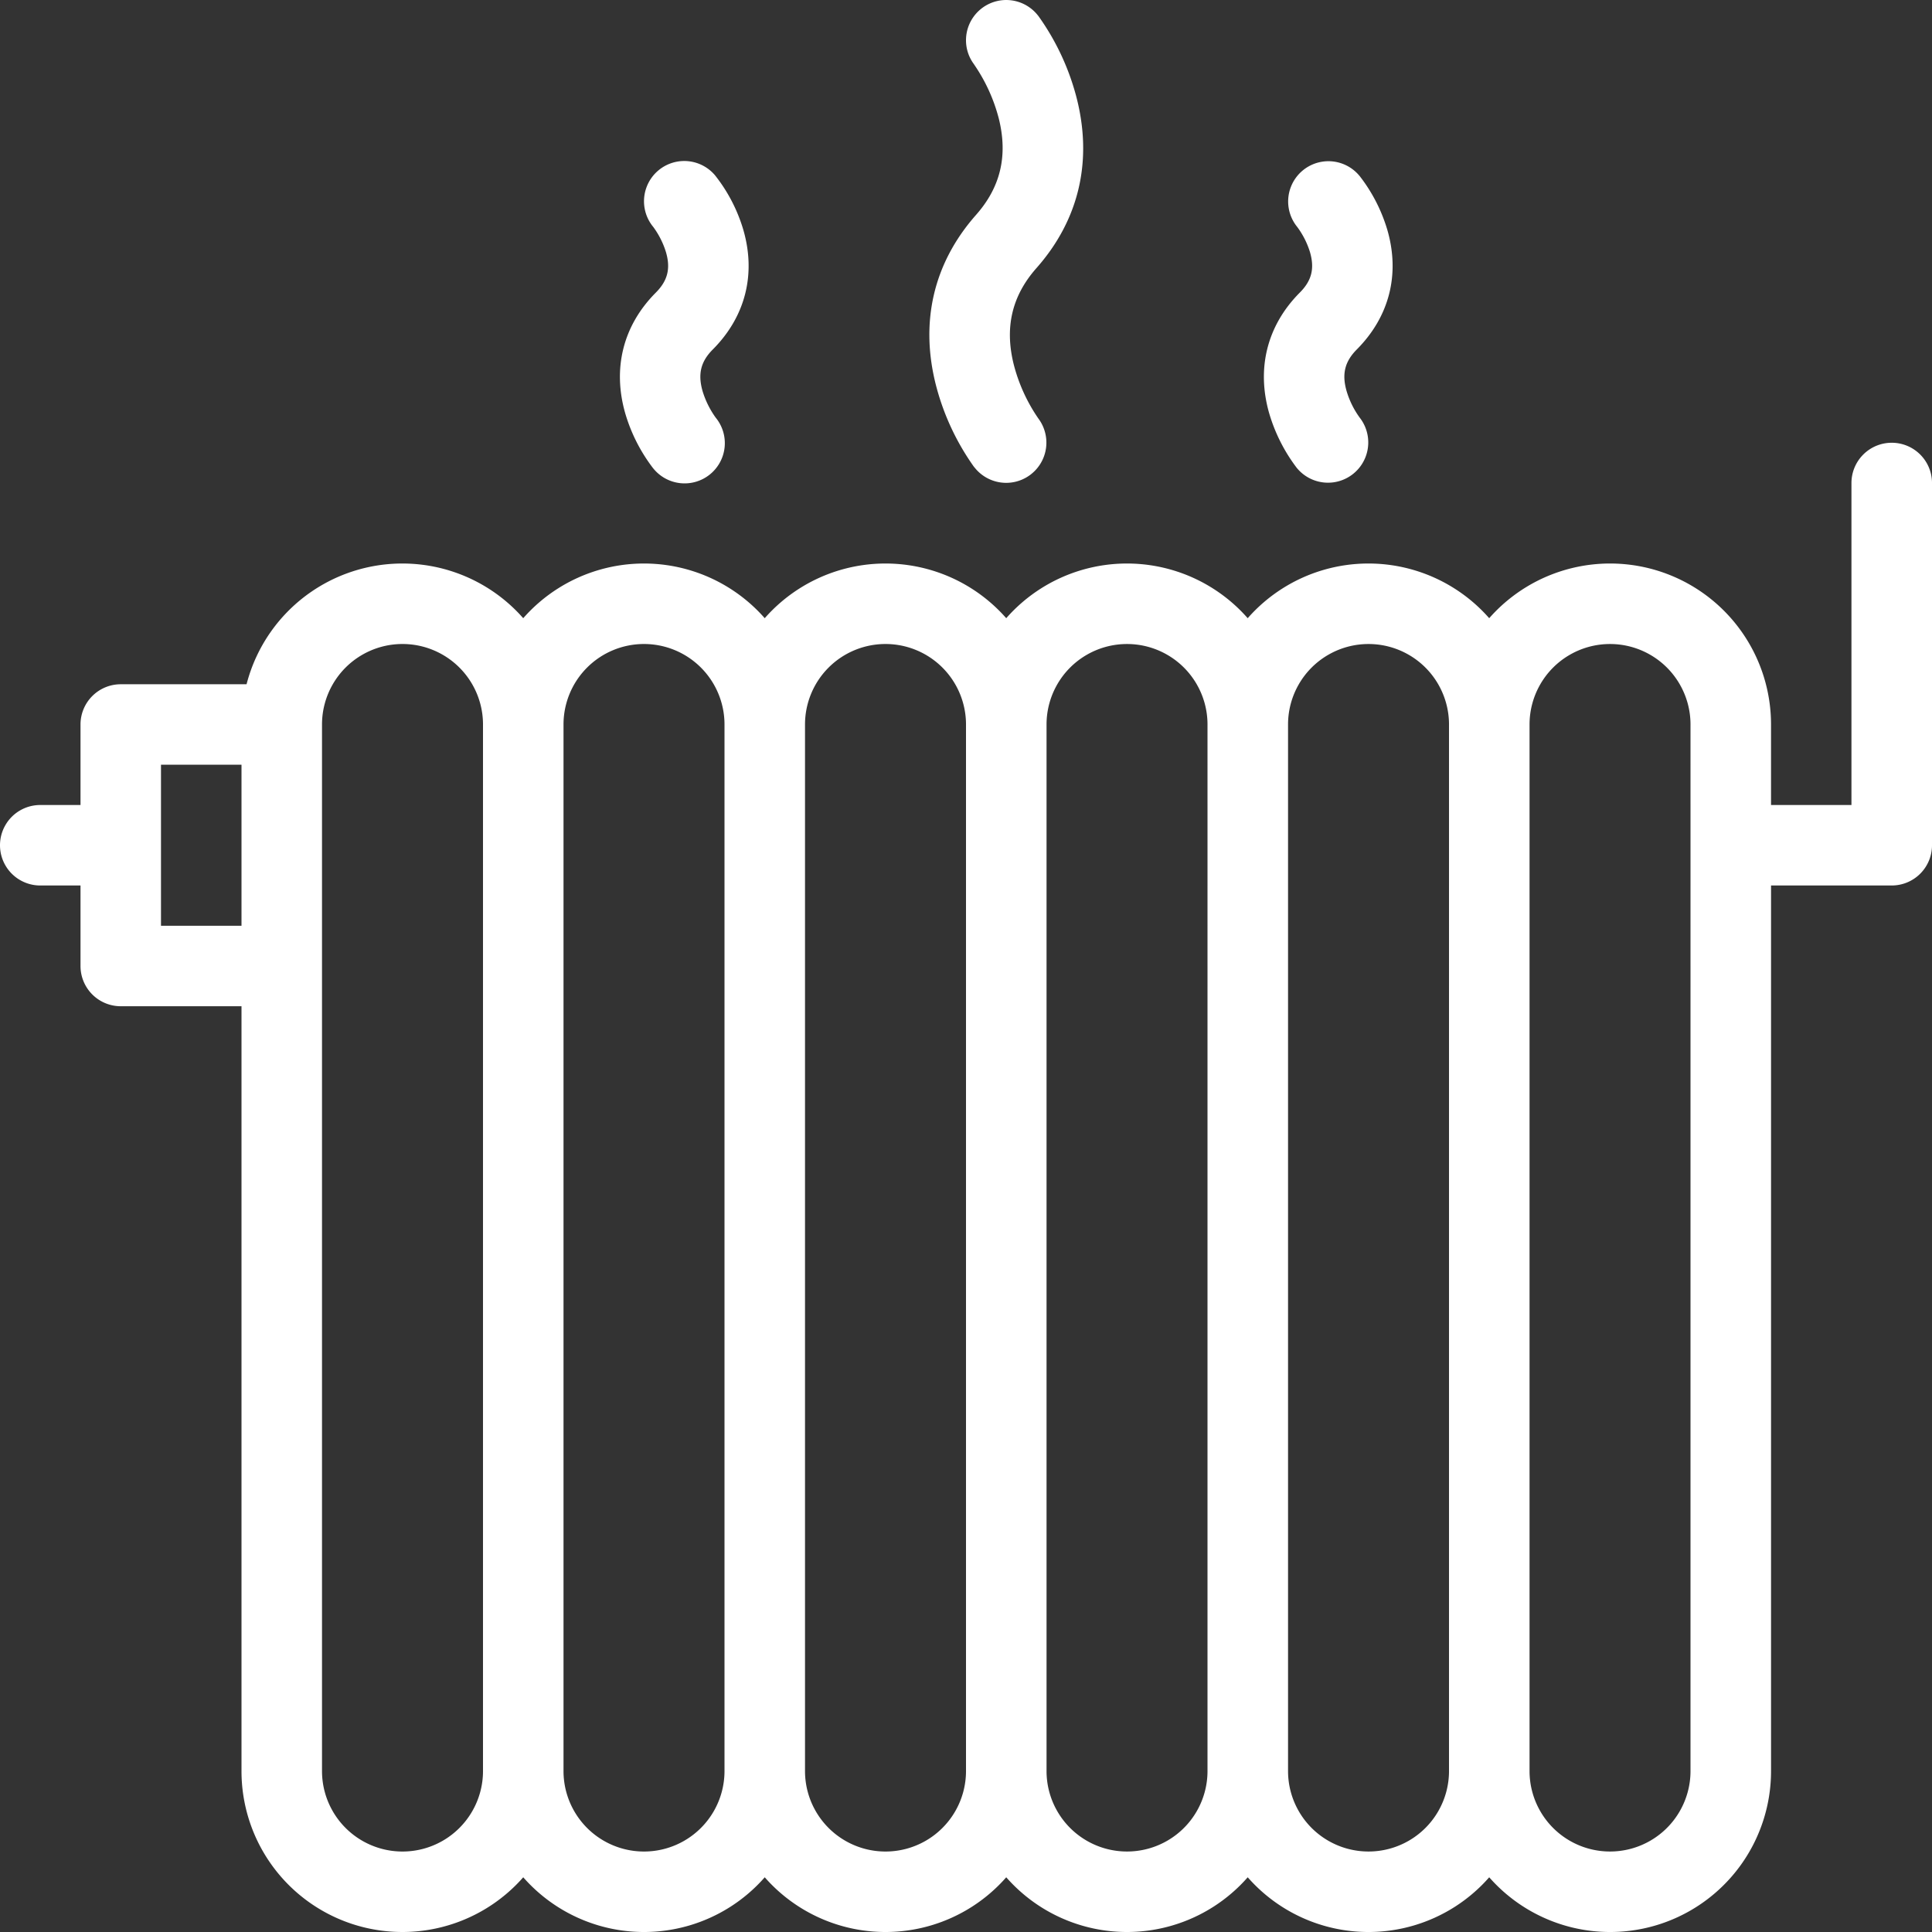 <svg xmlns="http://www.w3.org/2000/svg" width="511.998" height="511.996" viewBox="0 0 511.998 511.996">
  <rect x="0" y="0" width="511.998" height="511.996" fill="#333333" stroke="none"/>
  <g id="heater" transform="translate(0 -0.001)">
    <g id="Group_2" data-name="Group 2">
      <g id="Group_1" data-name="Group 1">
        <path id="Path_1" data-name="Path 1" d="M501.34,117.336A10.673,10.673,0,0,0,490.652,128v85.335H469.34V192a42.653,42.653,0,0,0-74.687-28.172,42.577,42.577,0,0,0-64,0,42.569,42.569,0,0,0-63.992,0,42.578,42.578,0,0,0-64,0,42.578,42.578,0,0,0-64,0,42.641,42.641,0,0,0-73.32,17.508H32A10.662,10.662,0,0,0,21.336,192v21.336H10.664a10.664,10.664,0,0,0,0,21.328H21.336V256A10.662,10.662,0,0,0,32,266.663H64V469.341A42.632,42.632,0,0,0,138.664,497.5a42.56,42.56,0,0,0,64,0,42.56,42.56,0,0,0,64,0,42.552,42.552,0,0,0,63.992,0,42.559,42.559,0,0,0,64,0,42.647,42.647,0,0,0,74.687-28.156V234.663h32A10.666,10.666,0,0,0,512,224V128A10.669,10.669,0,0,0,501.34,117.336ZM64,245.335H42.664V202.663H64Zm64,224.006a21.332,21.332,0,0,1-42.664,0V192A21.332,21.332,0,1,1,128,192V469.341Zm64,0a21.332,21.332,0,0,1-42.664,0V192A21.332,21.332,0,1,1,192,192Zm64,0a21.332,21.332,0,0,1-42.664,0V192A21.332,21.332,0,1,1,256,192Zm64,0a21.328,21.328,0,0,1-42.656,0V192A21.328,21.328,0,1,1,320,192Zm64,0a21.328,21.328,0,0,1-42.656,0V192A21.328,21.328,0,1,1,384,192Zm64,0a21.328,21.328,0,0,1-42.656,0V192A21.328,21.328,0,1,1,448,192Z" fill="#fff"/>
      </g>
    </g>
    <g id="Group_4" data-name="Group 4">
      <g id="Group_3" data-name="Group 3">
        <path id="Path_2" data-name="Path 2" d="M356.871,103.672c-1.312-4.539-.5-7.844,2.688-11.055,8.656-8.695,11.531-19.984,8.062-31.812a43.314,43.314,0,0,0-7.375-14.25c-.031,0-.031-.008-.031-.008v-.015a10.67,10.67,0,0,0-16.436,13.61,22.16,22.16,0,0,1,3.375,6.656c1.266,4.367.469,7.586-2.719,10.766-8.625,8.678-11.515,20.045-8.078,32a44.666,44.666,0,0,0,7.328,14.469v-.008a10.671,10.671,0,0,0,16.624-13.382A23.147,23.147,0,0,1,356.871,103.672Z" fill="#fff"/>
      </g>
    </g>
    <g id="Group_6" data-name="Group 6">
      <g id="Group_5" data-name="Group 5">
        <path id="Path_3" data-name="Path 3" d="M268.656,96.61c-2.461-9.836-.492-18.195,6-25.547,11.406-12.891,15.031-28.695,10.5-45.726a65.4,65.4,0,0,0-10-21.133V4.22A10.663,10.663,0,0,0,256,10.665a10.571,10.571,0,0,0,2.156,6.414h-.016a45.14,45.14,0,0,1,6.547,14.32c2.453,9.827.484,18.187-6.016,25.538-11.39,12.891-15.015,28.7-10.483,45.727A65.367,65.367,0,0,0,258.17,123.8l.016-.016a10.658,10.658,0,0,0,17-12.859A44.922,44.922,0,0,1,268.656,96.61Z" fill="#fff"/>
      </g>
    </g>
    <g id="Group_8" data-name="Group 8">
      <g id="Group_7" data-name="Group 7">
        <path id="Path_4" data-name="Path 4" d="M189.64,110.641a23.916,23.916,0,0,1-3.445-6.969c-1.3-4.539-.5-7.844,2.7-11.055,8.664-8.695,11.523-19.984,8.062-31.812a42.774,42.774,0,0,0-7.391-14.25.008.008,0,0,0-.008-.008l-.008-.023v.008a10.667,10.667,0,1,0-16.43,13.61,22.328,22.328,0,0,1,3.359,6.656c1.281,4.367.469,7.586-2.7,10.766-8.64,8.678-11.515,20.045-8.077,32a44.435,44.435,0,0,0,7.336,14.469v-.008a10.662,10.662,0,1,0,16.6-13.382h.008Z" fill="#fff"/>
      </g>
    </g>
  </g>
</svg>
